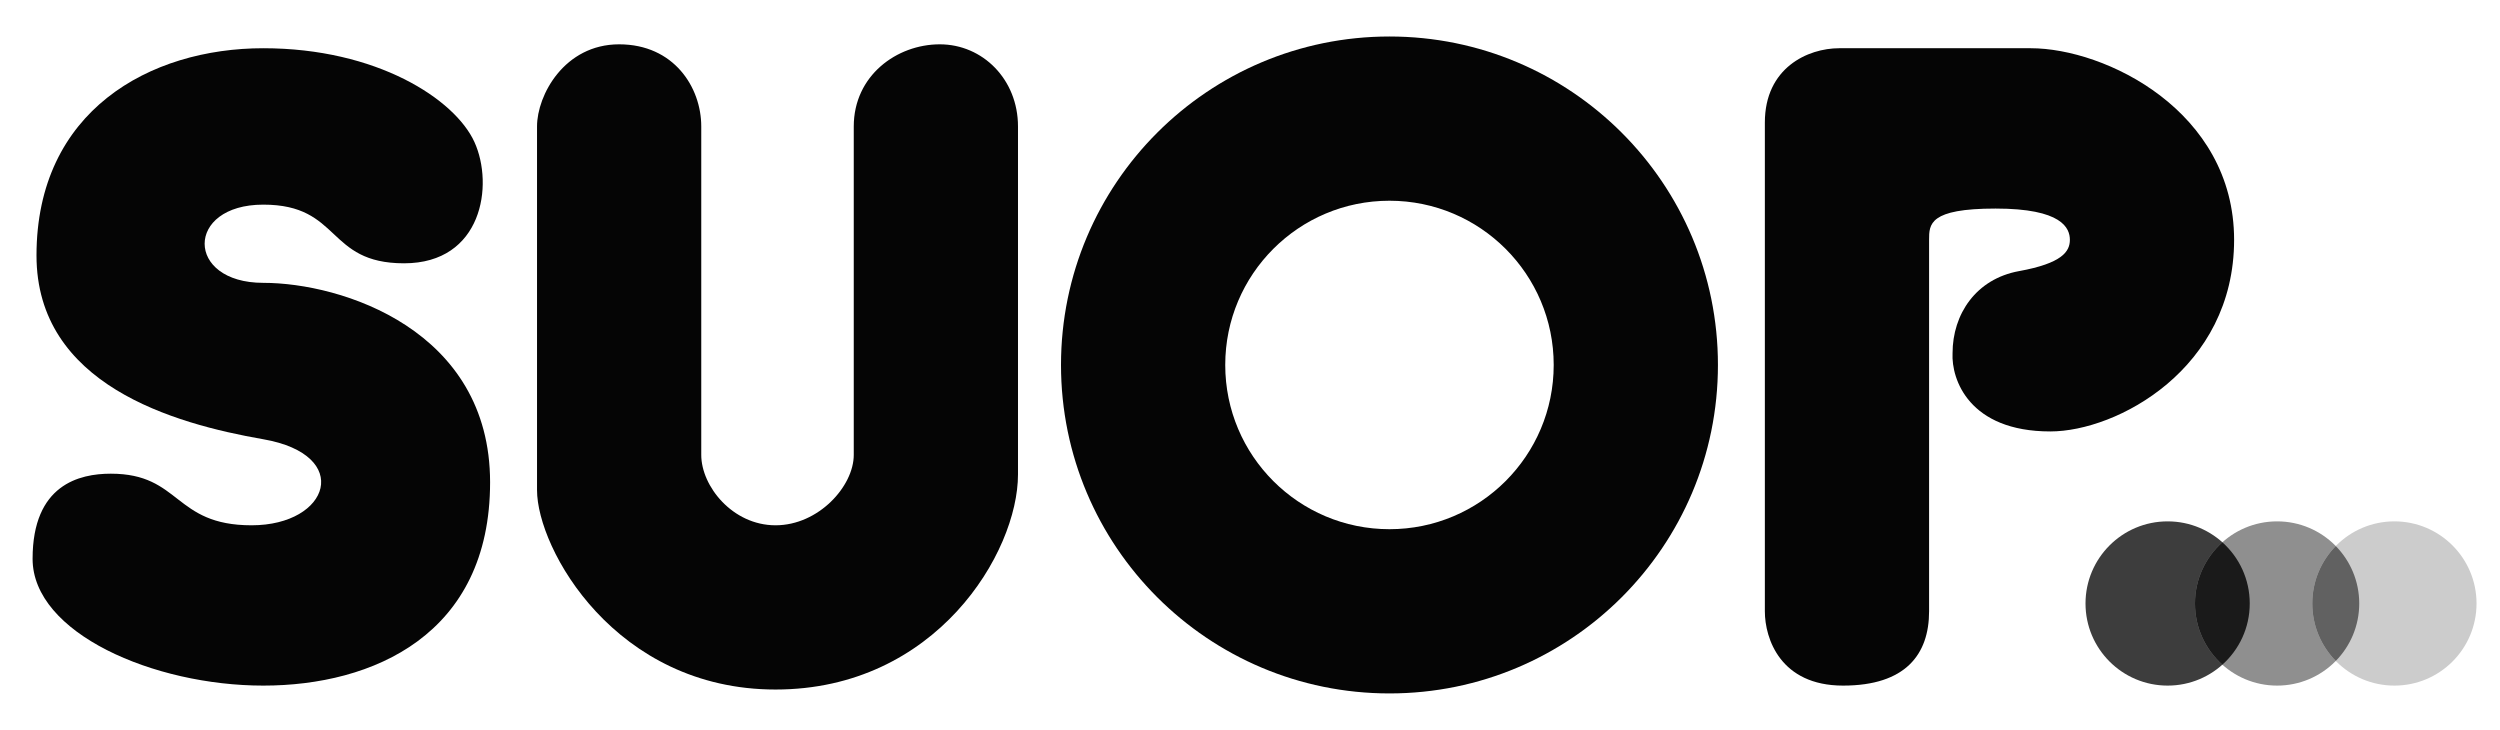 <svg width="137" height="40" viewBox="0 0 137 40" fill="none" xmlns="http://www.w3.org/2000/svg">
<path d="M14.428 2.643C8.214 2.643 2 6.071 2 14C2 21.071 9.5 23.214 14.428 24.071C19.357 24.929 18.071 28.786 13.786 28.786C9.5 28.786 9.928 25.958 6.071 25.958C4.357 25.958 1.786 26.552 1.786 30.624C1.786 34.695 8.428 37.571 14.428 37.571C20.428 37.571 26.857 34.786 26.857 26.429C26.857 18.071 18.714 15.5 14.428 15.5C10.143 15.5 10.143 11.214 14.428 11.214C18.714 11.214 17.857 14.429 22.143 14.429C26.428 14.429 27.071 10.143 26 7.786C24.928 5.429 20.643 2.643 14.428 2.643Z" fill="#050505"/>
<path d="M29.429 6.929C29.429 5.214 30.929 2.429 33.929 2.429C36.929 2.429 38.429 4.786 38.429 6.929V24.929C38.429 26.643 40.143 28.786 42.5 28.786C44.857 28.786 46.786 26.643 46.786 24.929V6.929C46.786 4.143 49.143 2.429 51.5 2.429C53.857 2.429 55.786 4.357 55.786 6.929V26C55.786 30.286 51.286 37.786 42.5 37.786C33.714 37.786 29.429 30.071 29.429 26.857V6.929Z" fill="#050505"/>
<path fill-rule="evenodd" clip-rule="evenodd" d="M76.143 2C86.084 2 94.143 10.059 94.143 20C94.143 29.941 86.084 38 76.143 38C66.202 38 58.143 29.941 58.143 20C58.143 10.059 66.202 2 76.143 2ZM76.143 11C71.172 11 67.143 15.029 67.143 20C67.143 24.971 71.172 29 76.143 29C81.113 29 85.143 24.971 85.143 20C85.143 15.029 81.113 11 76.143 11Z" fill="#050505"/>
<path d="M96.714 6.714V33.5C96.714 35 97.571 37.571 101 37.571C104.429 37.571 105.714 35.857 105.714 33.5V13.143C105.714 12.286 105.714 11.429 109.357 11.429C113 11.429 113.429 12.5 113.429 13.143C113.429 13.786 113 14.429 110.643 14.857C108.286 15.286 107 17.214 107 19.357C106.929 20.786 107.9 23.643 112.357 23.643C116 23.643 122.429 20.214 122.429 13.143C122.429 6.071 115.357 2.643 111.286 2.643H100.786C99.071 2.643 96.714 3.714 96.714 6.714Z" fill="#050505"/>
<circle cx="118.786" cy="33.071" r="4.5" fill="#3D3D3D"/>
<circle cx="124.786" cy="33.071" r="4.5" fill="#8F8F8F"/>
<path d="M121.786 29.718C122.706 30.542 123.286 31.739 123.286 33.071C123.286 34.404 122.706 35.6 121.786 36.424C120.866 35.6 120.286 34.404 120.286 33.071C120.286 31.739 120.865 30.542 121.786 29.718Z" fill="#1A1A1A"/>
<circle cx="131.214" cy="33.071" r="4.5" fill="#CCCCCC"/>
<path d="M128 29.923C128.795 30.734 129.286 31.846 129.286 33.071C129.286 34.297 128.795 35.408 128 36.22C127.205 35.408 126.714 34.297 126.714 33.071C126.714 31.846 127.205 30.734 128 29.923Z" fill="#616161"/>
</svg>
